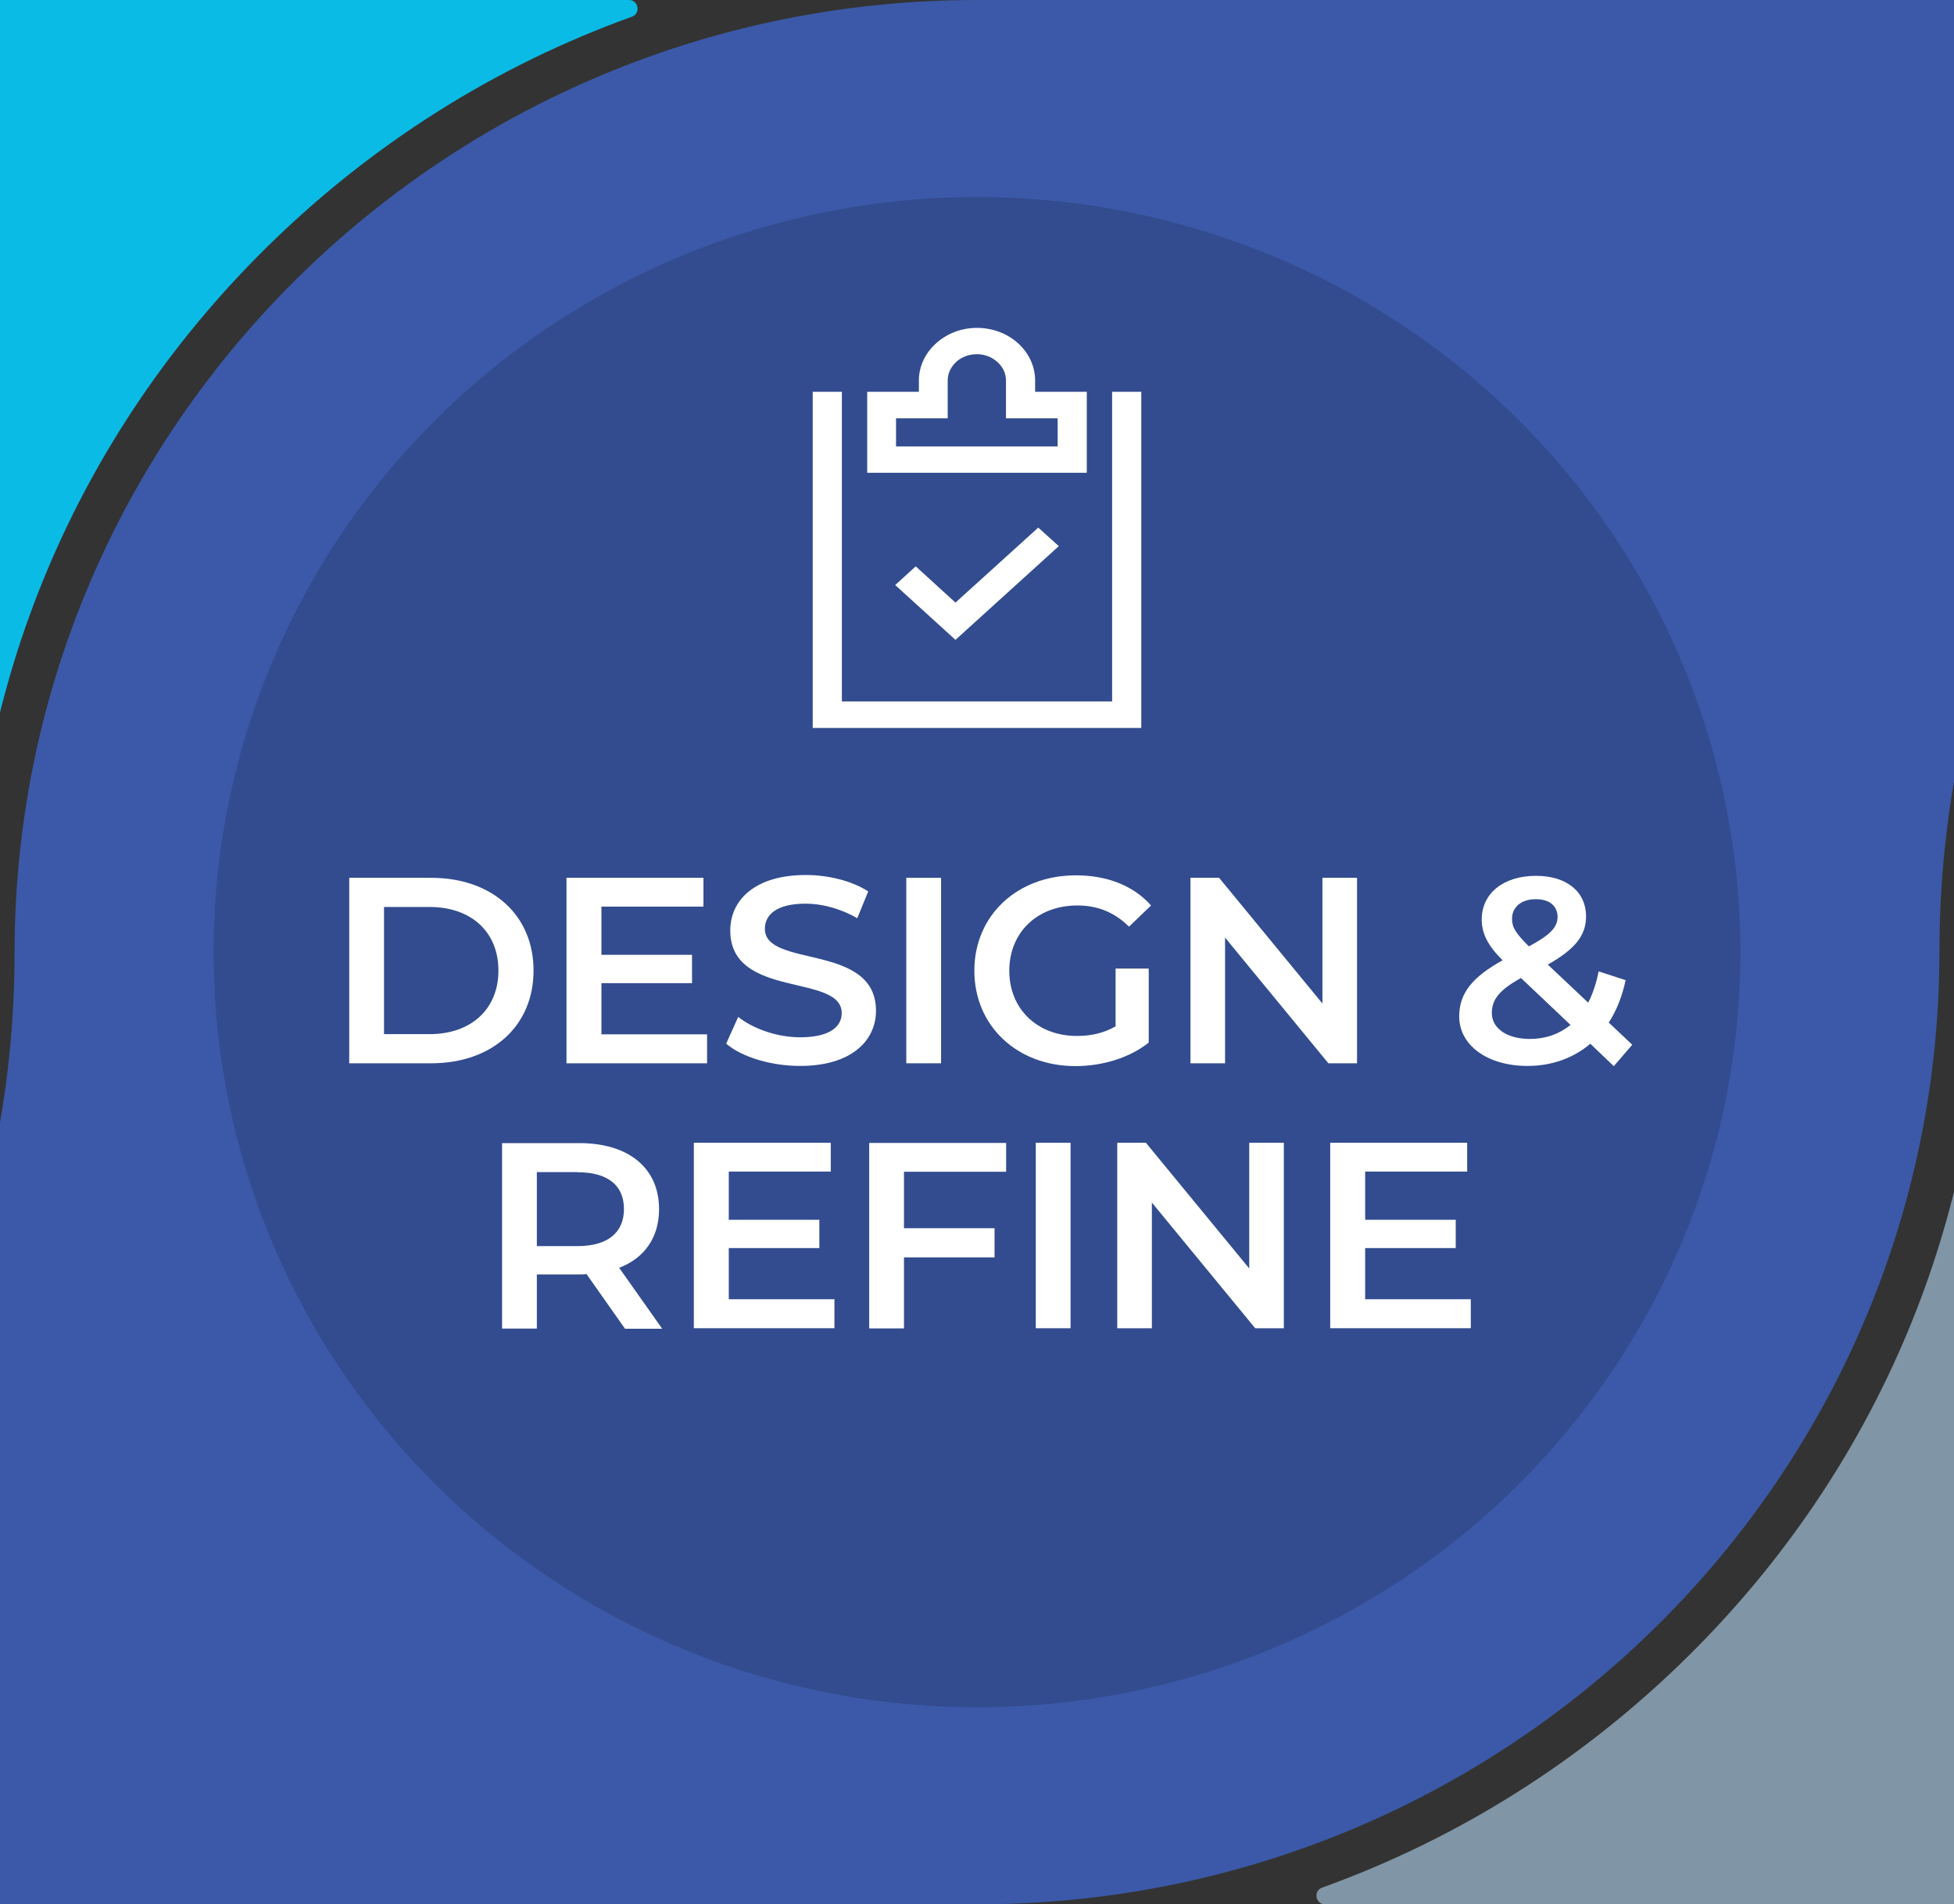<?xml version="1.0" encoding="UTF-8"?><svg id="Layer_1" xmlns="http://www.w3.org/2000/svg" viewBox="0 0 118 115"><rect x="0" y="0" width="118" height="115" fill="#333333" stroke="none"/><g id="template"><path d="M-59.88,115C-27.77,115-1.77,89.24-1.76,57.47c0-16.04,6.33-31.13,17.8-42.47C22.41,8.7,29.94,3.97,38.16,1.01c.55-.2,.4-1.01-.18-1.01H-59.88c-32.1,0-58.12,25.74-58.12,57.5s26.02,57.5,58.12,57.5Z" style="fill:#0abbe6;"/><path d="M.88,57.53c0,16.04-6.33,31.13-17.8,42.47-6.37,6.3-13.9,11.03-22.12,13.99-.55,.2-.4,1.01,.18,1.01H59c32.11,0,58.11-25.76,58.12-57.53,0-16.04,6.33-31.13,17.8-42.47,6.37-6.3,13.9-11.03,22.12-13.99,.55-.2,.4-1.01-.18-1.01H59C26.89,0,.89,25.76,.88,57.53Z" style="fill:#3b59a8;"/><path d="M177.88,0c-32.11,0-58.11,25.76-58.12,57.53,0,16.04-6.33,31.13-17.8,42.47-6.37,6.3-13.9,11.03-22.12,13.99-.55,.2-.4,1.01,.18,1.01h97.85c32.1,0,58.12-25.74,58.12-57.5S209.98,0,177.88,0Z" style="fill:#8095a5;"/><ellipse cx="59" cy="57.5" rx="46.1" ry="45.6" style="opacity:.15;"/></g><g><polygon points="49.08 43.96 49.08 23.66 50.84 23.66 50.84 42.36 67.16 42.36 67.16 23.66 68.92 23.66 68.92 43.96 49.08 43.96" style="fill:#fff;"/><path d="M52.37,28.55v-4.89h3.12v-.68c0-.84,.37-1.64,1.03-2.24,.67-.61,1.55-.94,2.48-.94s1.82,.33,2.48,.93c.66,.6,1.03,1.4,1.03,2.25v.68h3.12v4.89h-13.26Zm1.76-1.59h9.74v-1.7h-3.12v-2.28c0-.42-.18-.82-.52-1.12-.33-.3-.77-.47-1.24-.47s-.91,.16-1.24,.46c-.33,.3-.52,.7-.52,1.13v2.28h-3.12v1.7Z" style="fill:#fff;"/><polygon points="54.06 35.33 55.3 34.2 57.7 36.39 62.7 31.86 63.94 32.98 57.7 38.64 54.06 35.33" style="fill:#fff;"/></g><g><path d="M21.09,53.01h4.95c3.67,0,6.18,2.24,6.18,5.6s-2.51,5.6-6.18,5.6h-4.95v-11.2Zm4.85,9.44c2.52,0,4.16-1.52,4.16-3.84s-1.63-3.84-4.16-3.84h-2.75v7.68h2.75Z" style="fill:#fff;"/><path d="M42.7,62.47v1.74h-8.49v-11.2h8.27v1.74h-6.16v2.91h5.47v1.71h-5.47v3.09h6.39Z" style="fill:#fff;"/><path d="M43.85,63.03l.73-1.62c.91,.72,2.35,1.23,3.74,1.23,1.76,0,2.51-.62,2.51-1.46,0-2.42-6.73-.83-6.73-4.99,0-1.81,1.46-3.35,4.56-3.35,1.36,0,2.78,.35,3.77,.99l-.66,1.62c-1.02-.59-2.14-.88-3.12-.88-1.75,0-2.46,.67-2.46,1.52,0,2.39,6.71,.83,6.71,4.95,0,1.79-1.47,3.33-4.58,3.33-1.76,0-3.53-.54-4.46-1.34Z" style="fill:#fff;"/><path d="M54.73,53.01h2.1v11.2h-2.1v-11.2Z" style="fill:#fff;"/><path d="M67.38,58.49h1.99v4.47c-1.18,.94-2.83,1.42-4.43,1.42-3.51,0-6.1-2.42-6.1-5.76s2.59-5.76,6.13-5.76c1.89,0,3.48,.62,4.54,1.82l-1.33,1.28c-.89-.88-1.91-1.28-3.12-1.28-2.41,0-4.11,1.62-4.11,3.94s1.7,3.94,4.09,3.94c.81,0,1.6-.16,2.33-.58v-3.49Z" style="fill:#fff;"/><path d="M81.95,53.01v11.2h-1.73l-6.24-7.59v7.59h-2.09v-11.2h1.73l6.24,7.59v-7.59h2.09Z" style="fill:#fff;"/><path d="M97.46,64.39l-1.42-1.36c-1.02,.86-2.31,1.34-3.8,1.34-2.39,0-4.12-1.23-4.12-2.99,0-1.39,.78-2.37,2.62-3.39-.92-.91-1.26-1.65-1.26-2.46,0-1.57,1.29-2.64,3.28-2.64,1.83,0,3.02,.94,3.02,2.46,0,1.15-.68,1.98-2.31,2.9l2.44,2.3c.27-.53,.49-1.17,.63-1.89l1.63,.53c-.21,.98-.55,1.84-1.02,2.56l1.42,1.34-1.12,1.3Zm-2.62-2.5l-2.99-2.83c-1.31,.72-1.76,1.31-1.76,2.11,0,.93,.91,1.57,2.3,1.57,.94,0,1.76-.29,2.46-.85Zm-3.53-6.4c0,.5,.21,.86,1.02,1.66,1.31-.7,1.73-1.17,1.73-1.78,0-.64-.47-1.07-1.31-1.07-.91,0-1.44,.5-1.44,1.18Z" style="fill:#fff;"/><path d="M37.73,80.22l-2.31-3.28c-.15,.02-.29,.02-.44,.02h-2.56v3.27h-2.1v-11.2h4.66c2.98,0,4.82,1.5,4.82,3.99,0,1.7-.87,2.95-2.41,3.54l2.6,3.68h-2.26Zm-2.85-9.44h-2.46v4.47h2.46c1.84,0,2.8-.83,2.8-2.24s-.95-2.22-2.8-2.22Z" style="fill:#fff;"/><path d="M50.39,78.47v1.74h-8.49v-11.2h8.27v1.74h-6.16v2.91h5.47v1.71h-5.47v3.09h6.39Z" style="fill:#fff;"/><path d="M54.59,70.76v3.41h5.47v1.76h-5.47v4.29h-2.1v-11.2h8.27v1.74h-6.16Z" style="fill:#fff;"/><path d="M62.55,69.01h2.1v11.2h-2.1v-11.2Z" style="fill:#fff;"/><path d="M77.53,69.01v11.2h-1.73l-6.24-7.59v7.59h-2.09v-11.2h1.73l6.24,7.59v-7.59h2.09Z" style="fill:#fff;"/><path d="M88.82,78.47v1.74h-8.49v-11.2h8.27v1.74h-6.16v2.91h5.47v1.71h-5.47v3.09h6.39Z" style="fill:#fff;"/></g></svg>